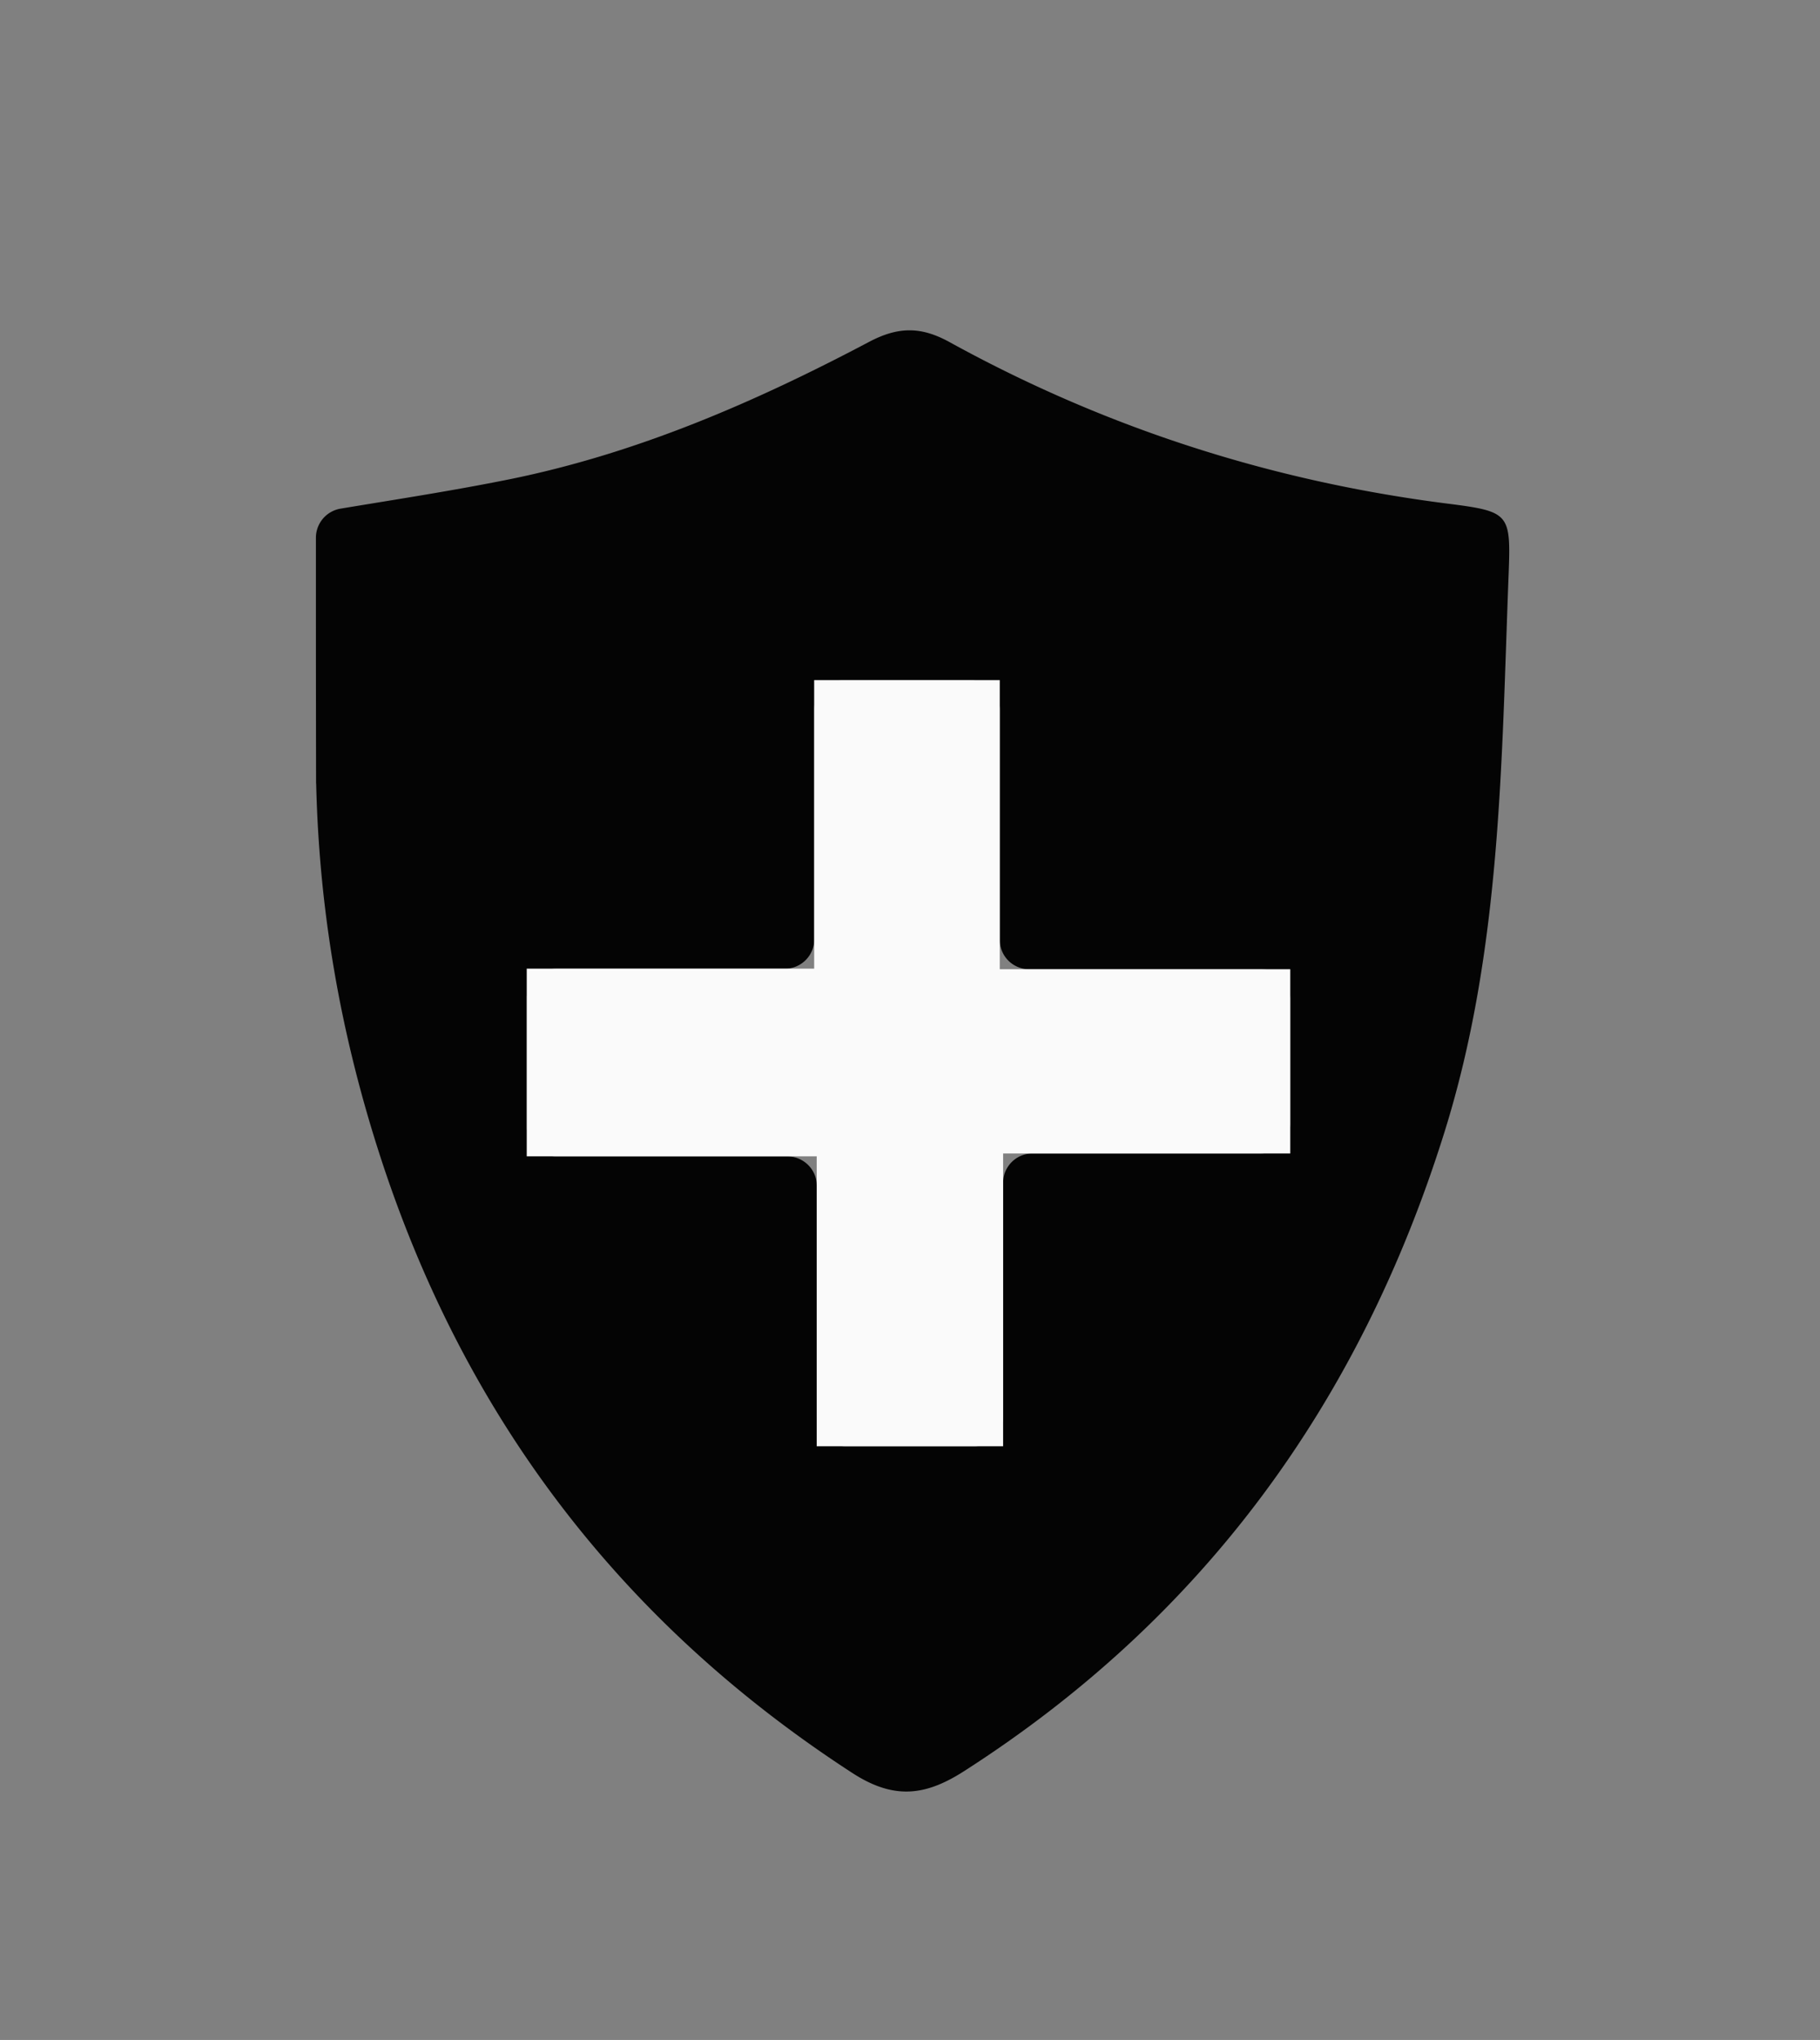 <svg xmlns="http://www.w3.org/2000/svg" data-name="Layer 1" viewBox="0 0 207 232" style="background-color:transparent;">
  
  <rect x="0" y="0" width="207" height="232" fill="#808080" stroke="none"/>
  
  <path d="M35.95 89.12c-.02-9.48-.02-18.56-.02-27.96a3.36 3.36 0 0 1 2.79-3.31c6.25-1.04 12.79-2.04 19.27-3.35 14.46-2.94 27.88-8.76 40.84-15.61 3.37-1.78 5.96-1.76 9.21.04 17.66 9.72 36.53 15.79 56.55 18.34 7.16.91 7.26 1.09 6.99 8.19-.82 21.29-.83 42.65-7.3 63.32-9.62 30.73-27.39 55.19-54.63 72.65-4.38 2.81-7.96 3.28-12.69.22-26.5-17.19-44.36-40.83-53.93-70.81-4.28-13.4-6.73-27.14-7.07-41.71m94.54 21.1h-13.45a3.34 3.34 0 0 1-3.34-3.34V80.7c0-1.85-1.5-3.34-3.34-3.34H95.95a3.34 3.34 0 0 0-3.34 3.34v26.13c0 1.85-1.5 3.34-3.34 3.34h-26a3.34 3.34 0 0 0-3.34 3.34v14.67c0 1.85 1.5 3.34 3.34 3.34h26.29c1.85 0 3.34 1.5 3.34 3.34v26.28c0 1.85 1.5 3.34 3.34 3.34h14.51c1.85 0 3.34-1.5 3.34-3.34v-26.62c0-1.85 1.5-3.34 3.34-3.34h25.97c1.85 0 3.34-1.5 3.34-3.34v-14.27c0-1.85-1.5-3.34-3.34-3.34h-12.91Z" fill="#040404" data-index="1" style="opacity: 1; visibility: visible;"></path>
  <path d="M130.99 110.23h15.76v20.95h-32.66v33.3h-21.2v-32.97H59.91v-21.35H92.6V77.35h21.11v32.88H131Z" fill="#fafafa" data-index="2" style="opacity: 1;"></path>
</svg>